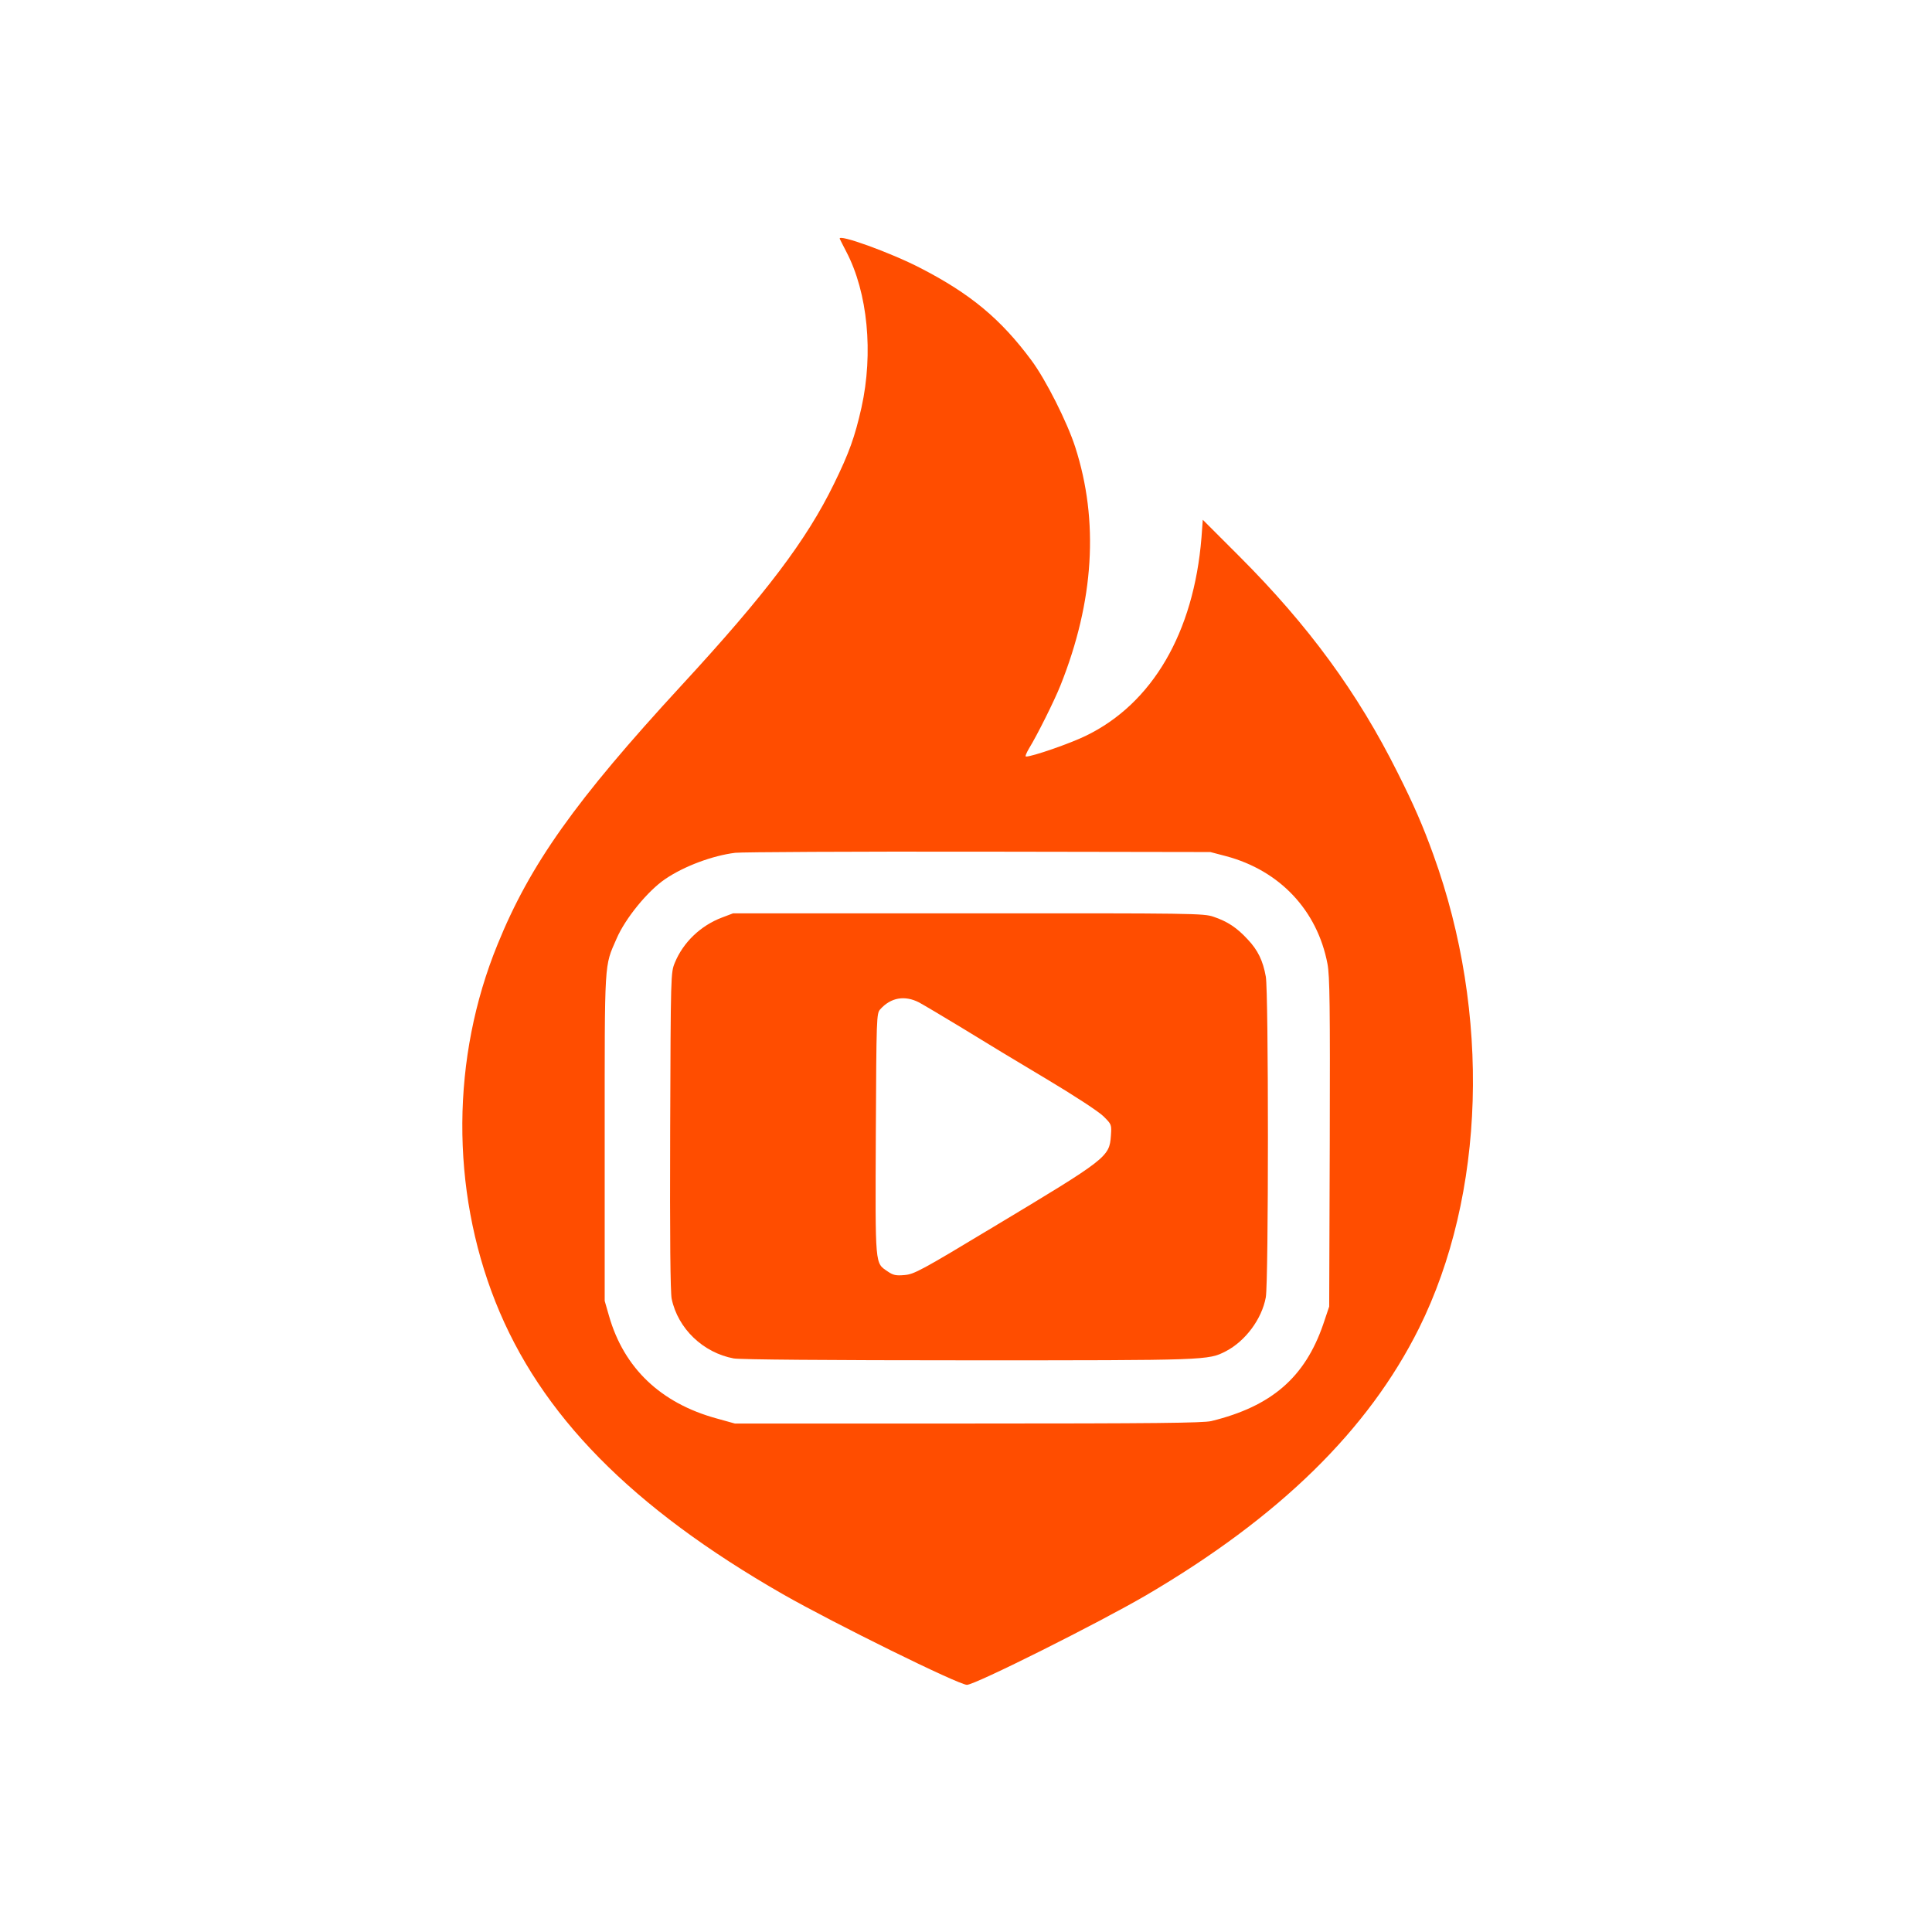 <?xml version="1.0" standalone="no"?>
<!DOCTYPE svg PUBLIC "-//W3C//DTD SVG 20010904//EN"
 "http://www.w3.org/TR/2001/REC-SVG-20010904/DTD/svg10.dtd">
<svg version="1.0" xmlns="http://www.w3.org/2000/svg"
 width="1024pt" height="1024pt" viewBox="0 0 1024 1024"
 preserveAspectRatio="xMidYMid meet">

<g transform="translate(0,1024) scale(0.1,-0.1)"
fill="#ff4d00" stroke="none">
<path d="M4451 8974 c2 -5 18 -36 35 -69 113 -216 144 -536 80 -825 -35 -155
-65 -240 -146 -405 -145 -297 -359 -581 -810 -1070 -561 -609 -801 -947 -973
-1371 -245 -599 -249 -1294 -11 -1894 238 -599 721 -1090 1524 -1550 270 -154
931 -480 975 -480 43 0 700 329 950 475 706 414 1177 875 1446 1415 352 709
381 1668 76 2510 -56 155 -104 265 -189 434 -212 425 -474 782 -838 1146
l-195 195 -7 -95 c-41 -503 -260 -879 -613 -1050 -84 -41 -283 -110 -317 -110
-6 0 2 19 16 43 43 70 134 252 167 335 178 446 204 871 78 1262 -42 131 -156
358 -233 461 -161 217 -321 351 -587 488 -158 82 -441 184 -428 155z m2048
-3272 c284 -76 483 -287 537 -571 12 -65 14 -217 12 -947 l-3 -869 -32 -95
c-97 -281 -274 -434 -593 -512 -44 -10 -295 -13 -1290 -13 l-1235 0 -97 27
c-296 81 -491 267 -570 543 l-23 80 0 865 c0 953 -3 904 63 1055 46 107 165
253 258 316 100 68 250 124 371 139 37 4 619 7 1293 6 l1225 -2 84 -22z"/>
<path d="M3827 5377 c-114 -43 -206 -132 -250 -239 -22 -53 -22 -57 -25 -892
-2 -566 1 -856 8 -890 33 -158 167 -286 329 -316 34 -6 488 -10 1245 -10 1269
0 1269 0 1363 48 104 54 191 171 212 286 15 81 15 1620 0 1700 -15 84 -42 140
-96 197 -57 62 -107 95 -181 120 -53 18 -103 19 -1301 18 l-1246 0 -58 -22z
m1044 -450 c24 -13 127 -74 229 -136 102 -63 302 -184 445 -269 149 -89 279
-174 304 -199 43 -43 43 -43 39 -103 -8 -112 -20 -121 -621 -482 -385 -232
-422 -252 -473 -256 -45 -4 -60 -1 -89 19 -68 47 -66 18 -63 727 3 624 4 640
23 662 56 63 130 76 206 37z"/>
</g>
</svg>
